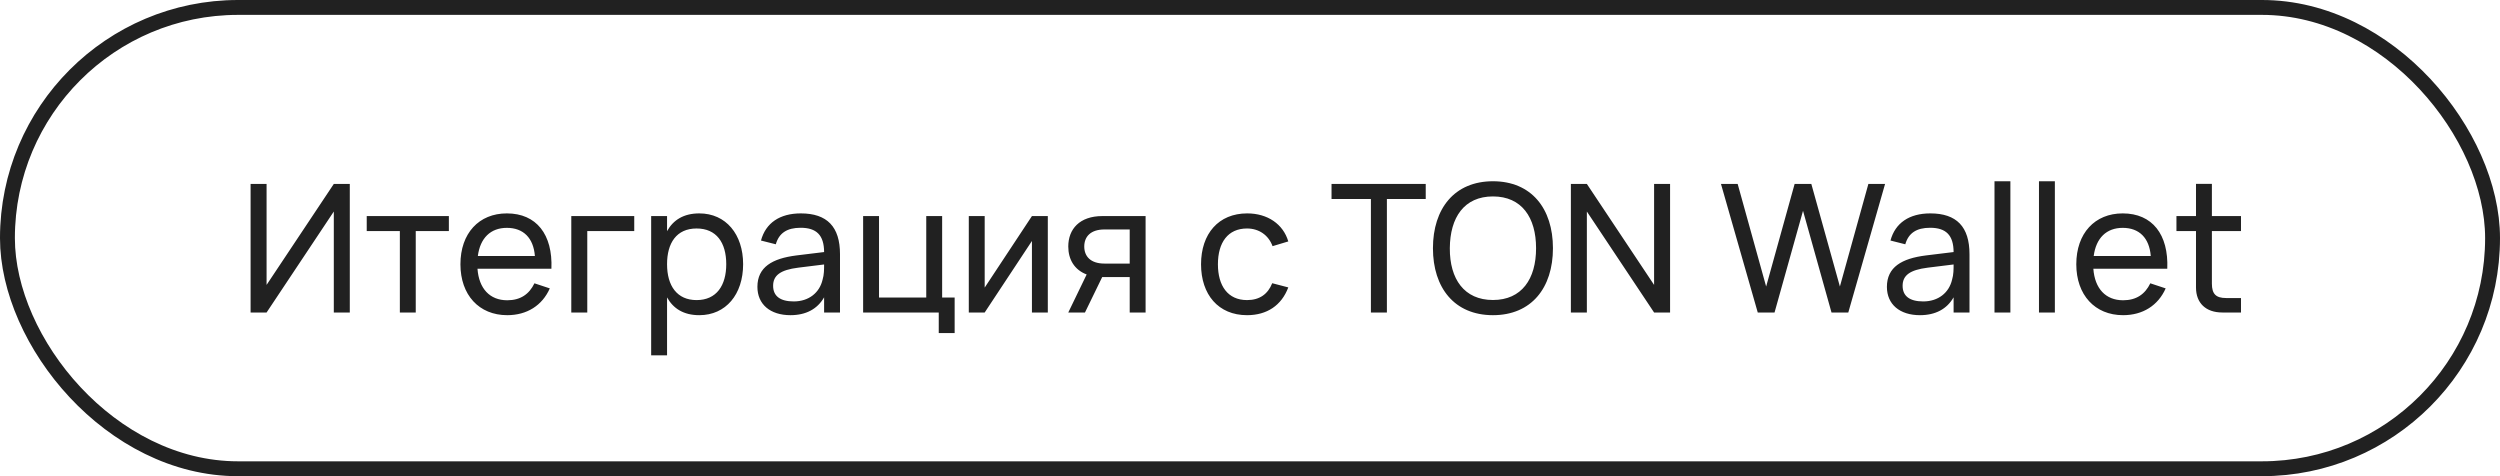 <?xml version="1.0" encoding="UTF-8"?> <svg xmlns="http://www.w3.org/2000/svg" width="168" height="32" viewBox="0 0 168 32" fill="none"><rect x="0.5" y="0.5" width="167" height="31" rx="15.5" stroke="#212121"></rect><path d="M23.506 21H22.432V14.214L17.914 21H16.84V12.36H17.914V19.146L22.432 12.36H23.506V21ZM27.938 21H26.87V15.528H24.644V14.52H30.164V15.528H27.938V21ZM34.085 20.178C34.979 20.178 35.561 19.77 35.915 19.038L36.947 19.38C36.437 20.532 35.405 21.18 34.085 21.18C32.189 21.18 30.941 19.818 30.941 17.76C30.941 15.678 32.183 14.34 34.061 14.34C36.047 14.34 37.151 15.756 37.055 18.06H32.087C32.183 19.398 32.921 20.178 34.085 20.178ZM32.111 17.202H35.945C35.849 15.99 35.171 15.312 34.061 15.312C32.963 15.312 32.267 16.002 32.111 17.202ZM39.465 21H38.391V14.52H42.621V15.528H39.465V21ZM44.826 23.88H43.758V14.52H44.826V15.534C45.24 14.784 45.942 14.34 46.992 14.34C48.786 14.34 49.938 15.75 49.938 17.754C49.938 19.788 48.774 21.18 46.992 21.18C45.936 21.18 45.24 20.73 44.826 19.986V23.88ZM46.812 20.166C48.15 20.166 48.804 19.182 48.804 17.754C48.804 16.296 48.138 15.354 46.812 15.354C45.456 15.354 44.826 16.338 44.826 17.754C44.826 19.218 45.504 20.166 46.812 20.166ZM53.814 14.34C55.584 14.34 56.448 15.24 56.448 17.082V21H55.38V19.98C54.93 20.766 54.162 21.18 53.118 21.18C51.756 21.18 50.898 20.448 50.898 19.278C50.898 17.946 51.9 17.37 53.514 17.166L55.38 16.938C55.374 15.804 54.87 15.306 53.802 15.306C52.89 15.306 52.35 15.66 52.134 16.416L51.138 16.164C51.456 14.982 52.404 14.34 53.814 14.34ZM55.38 17.772L53.634 17.988C52.452 18.138 51.954 18.498 51.954 19.206C51.954 19.896 52.428 20.256 53.34 20.256C54.348 20.256 55.074 19.674 55.278 18.792C55.38 18.468 55.38 18.078 55.38 17.79V17.772ZM64.152 22.38H63.084V21H58.002V14.52H59.07V19.992H62.244V14.52H63.312V19.992H64.152V22.38ZM69.346 14.52H70.413V21H69.346V16.194L66.171 21H65.103V14.52H66.171V19.326L69.346 14.52ZM72.91 21H71.788L73.024 18.444C72.196 18.132 71.788 17.43 71.788 16.566C71.788 15.396 72.55 14.52 74.08 14.52H76.984V21H75.916V18.618H74.068L72.91 21ZM75.916 15.42H74.218C73.288 15.42 72.862 15.906 72.862 16.566C72.862 17.226 73.288 17.712 74.218 17.712H75.916V15.42ZM83.8 21.18C81.874 21.18 80.71 19.794 80.71 17.76C80.71 15.702 81.892 14.34 83.812 14.34C85.18 14.34 86.231 15.06 86.573 16.224L85.516 16.542C85.24 15.792 84.593 15.354 83.8 15.354C82.516 15.354 81.844 16.296 81.844 17.76C81.844 19.206 82.51 20.166 83.8 20.166C84.653 20.166 85.204 19.758 85.493 19.032L86.573 19.314C86.117 20.526 85.138 21.18 83.8 21.18ZM93.199 21H92.125V13.374H89.479V12.36H95.809V13.374H93.199V21ZM100.326 21.18C97.74 21.18 96.294 19.344 96.294 16.68C96.294 14.016 97.74 12.18 100.326 12.18C102.912 12.18 104.358 14.016 104.358 16.68C104.358 19.344 102.912 21.18 100.326 21.18ZM100.326 20.16C102.258 20.16 103.224 18.75 103.224 16.68C103.224 14.61 102.258 13.2 100.326 13.2C98.394 13.2 97.44 14.61 97.428 16.68C97.416 18.75 98.394 20.16 100.326 20.16ZM106.637 21H105.563V12.36H106.637L111.155 19.146V12.36H112.229V21H111.155L106.637 14.214V21ZM119.249 21H118.121L115.649 12.36H116.771L118.685 19.254L120.599 12.36H121.721L123.641 19.254L125.555 12.36H126.677L124.205 21H123.077L121.163 14.166L119.249 21ZM129.716 14.34C131.486 14.34 132.35 15.24 132.35 17.082V21H131.282V19.98C130.832 20.766 130.064 21.18 129.02 21.18C127.658 21.18 126.8 20.448 126.8 19.278C126.8 17.946 127.802 17.37 129.416 17.166L131.282 16.938C131.276 15.804 130.772 15.306 129.704 15.306C128.792 15.306 128.252 15.66 128.036 16.416L127.04 16.164C127.358 14.982 128.306 14.34 129.716 14.34ZM131.282 17.772L129.536 17.988C128.354 18.138 127.856 18.498 127.856 19.206C127.856 19.896 128.33 20.256 129.242 20.256C130.25 20.256 130.976 19.674 131.18 18.792C131.282 18.468 131.282 18.078 131.282 17.79V17.772ZM135.098 21H134.03V12.18H135.098V21ZM138.087 21H137.019V12.18H138.087V21ZM142.671 20.178C143.565 20.178 144.147 19.77 144.501 19.038L145.533 19.38C145.023 20.532 143.991 21.18 142.671 21.18C140.775 21.18 139.527 19.818 139.527 17.76C139.527 15.678 140.769 14.34 142.647 14.34C144.633 14.34 145.737 15.756 145.641 18.06H140.673C140.769 19.398 141.507 20.178 142.671 20.178ZM140.697 17.202H144.531C144.435 15.99 143.757 15.312 142.647 15.312C141.549 15.312 140.853 16.002 140.697 17.202ZM146.257 15.528V14.52H147.571V12.354H148.639V14.52H150.595V15.528H148.639V19.062C148.639 19.752 148.909 20.028 149.593 20.028H150.595V21H149.341C148.237 21 147.571 20.37 147.571 19.32V15.528H146.257Z" fill="#212121"></path></svg> 